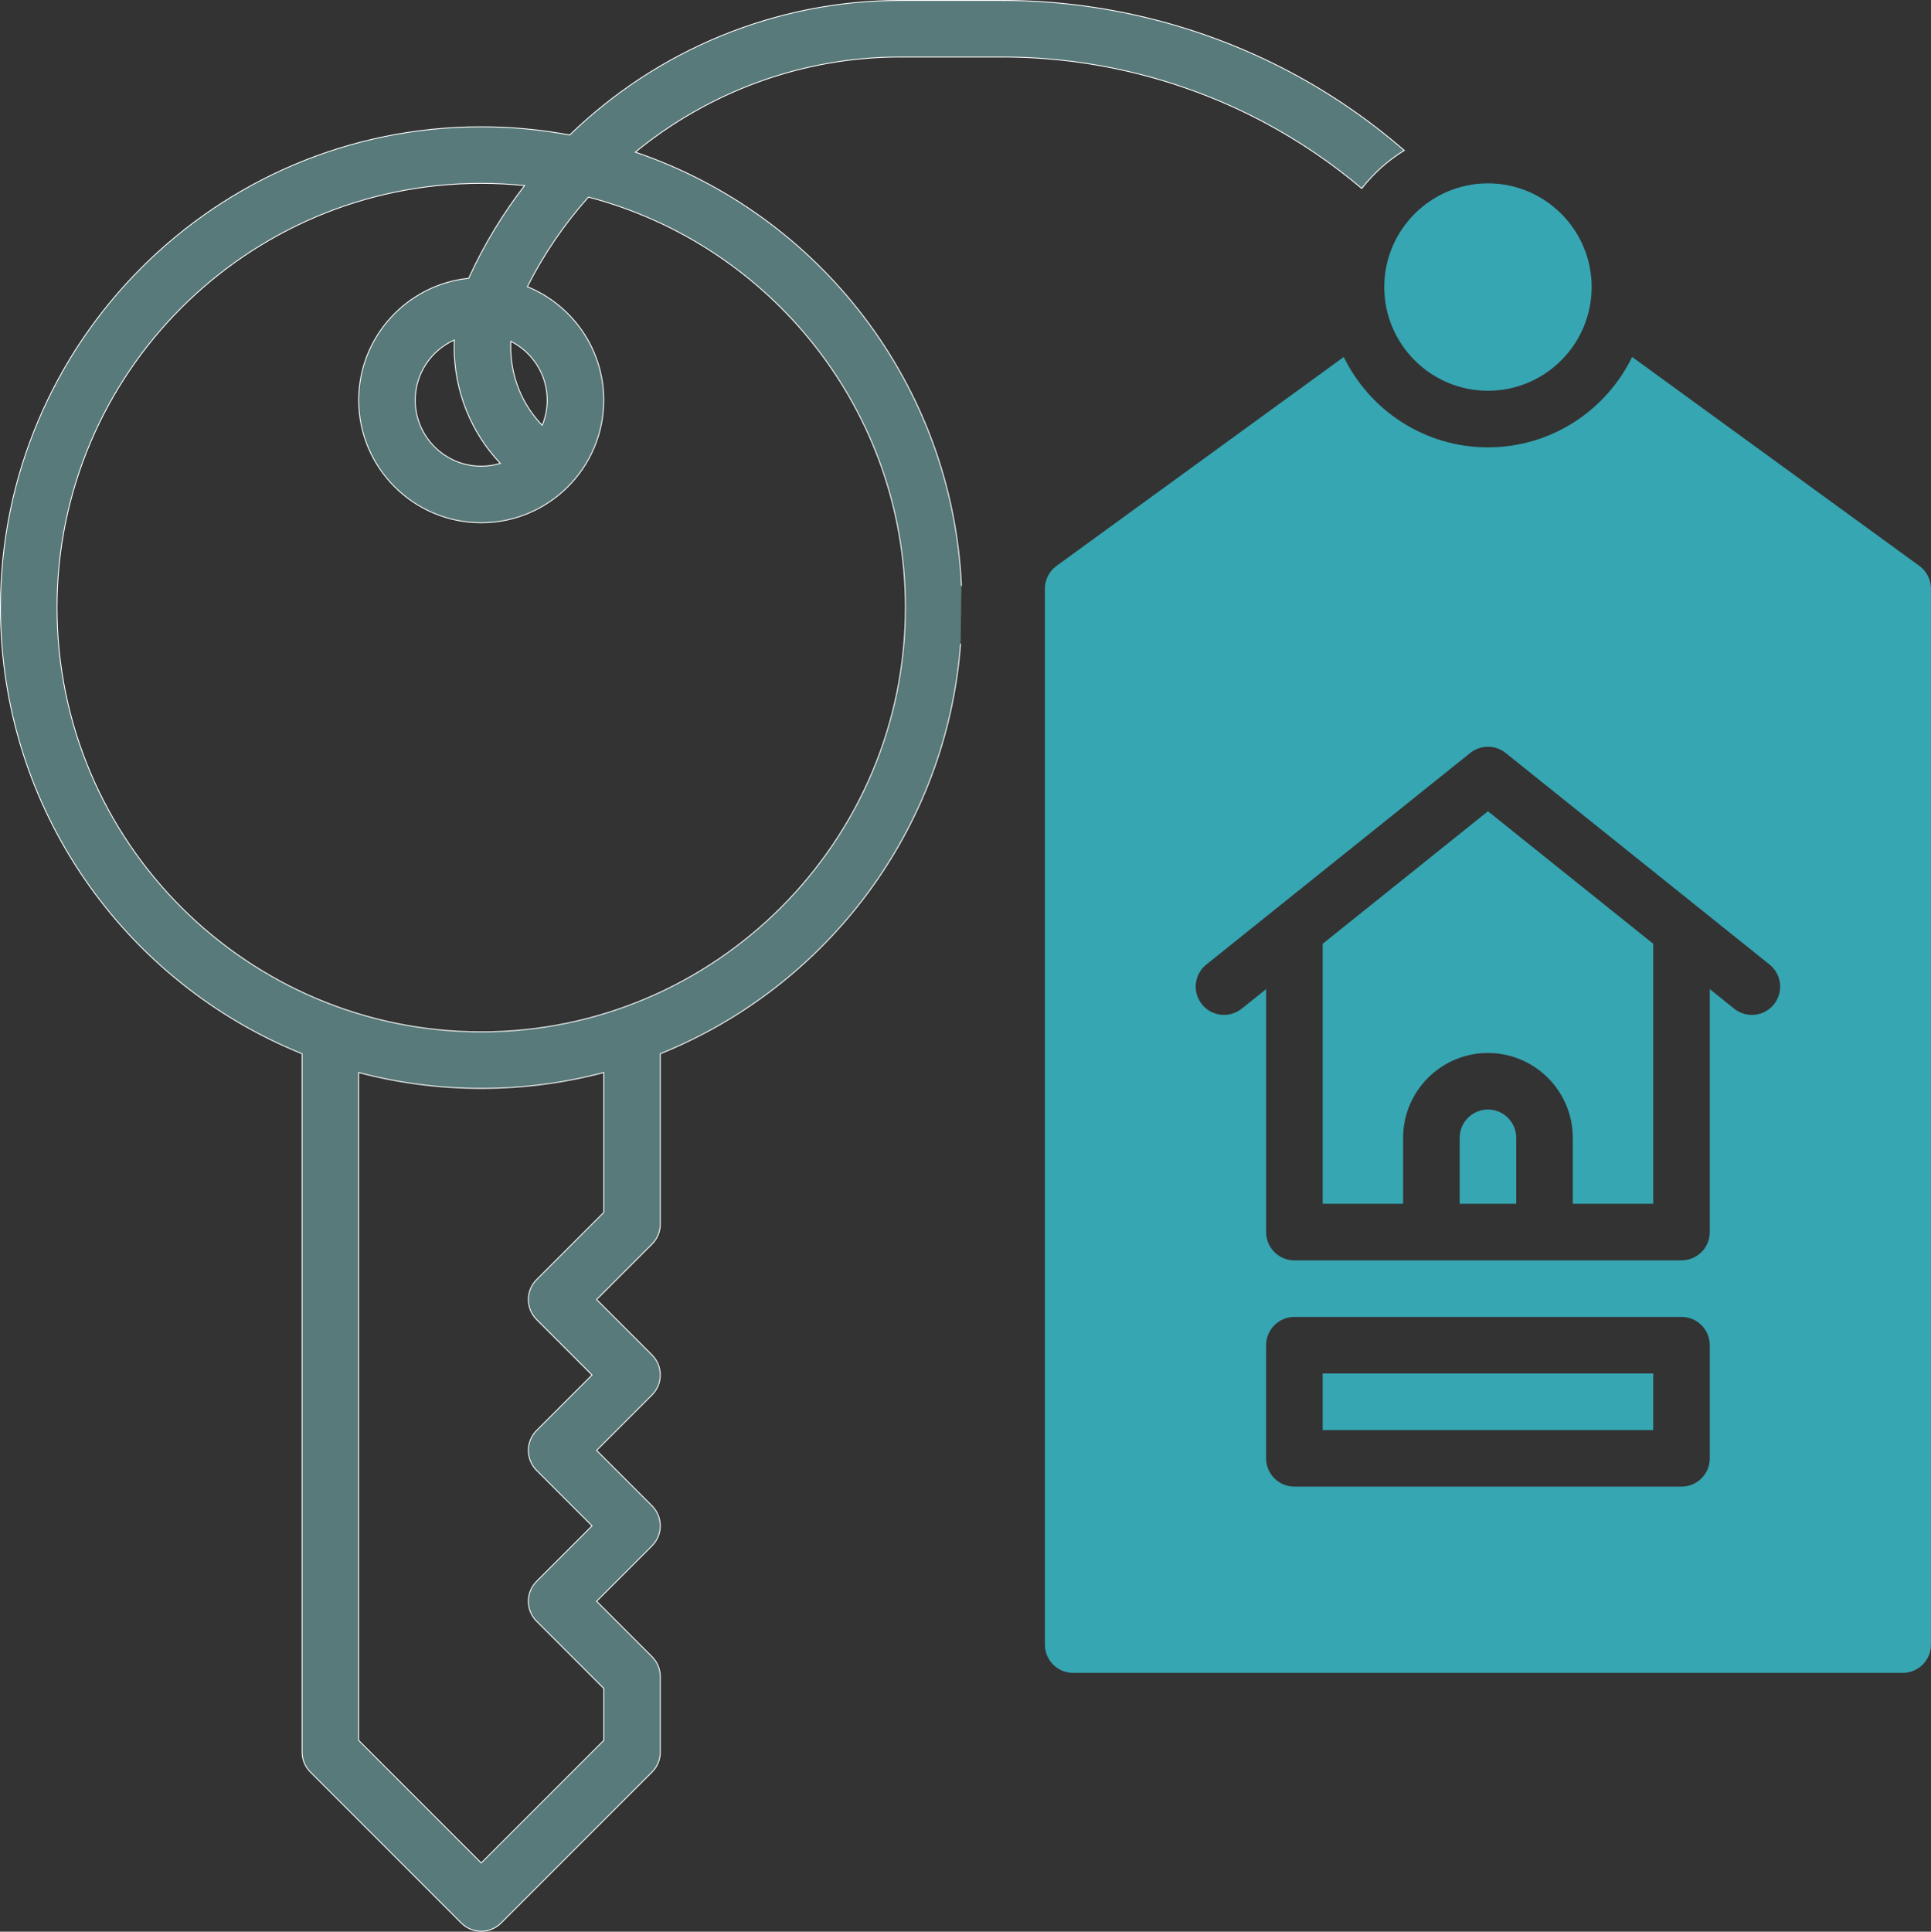 <?xml version="1.0" encoding="UTF-8"?>
<svg xmlns="http://www.w3.org/2000/svg" id="Layer_2" viewBox="0 0 1078.79 1079.05">
  <rect x="0" y="0" width="1078.79" height="1079.05" fill="#333333" stroke="none"/>
  <defs>
    <style>.cls-1{fill:#36a6b2;}.cls-2{fill:#597a7a;}.cls-3{fill:none;stroke:#fff;stroke-miterlimit:10;stroke-width:.5px;}</style>
  </defs>
  <g id="Layer_1-2">
    <g>
      <path class="cls-2" d="M279.47,258.83c-3.37,1.02-6.94,1.58-10.64,1.58-20.32,0-36.86-16.54-36.86-36.86,0-14.98,8.99-27.87,21.85-33.63-.06,1.28-.11,2.57-.11,3.86,0,24.63,9.36,47.69,25.77,65.05m26.23-35.28c0,4.96-1,9.7-2.79,14.03-11.2-11.62-17.6-27.17-17.6-43.8,0-1.04,.03-2.09,.08-3.13,12.03,6.08,20.31,18.53,20.31,32.89m-36.86,352.84c-130.67,0-236.99-106.31-236.99-236.99S138.16,102.42,268.84,102.42c8.17,0,16.25,.42,24.22,1.24-11.91,15.43-22.23,32.29-30.6,50.41-.21,.45-.38,.92-.59,1.37-34.49,3.5-61.49,32.71-61.49,68.11,0,37.75,30.71,68.46,68.46,68.46s68.46-30.71,68.46-68.46c0-28.63-17.68-53.2-42.68-63.41,9.24-18.32,20.77-35.09,34.12-50.04,101.76,26.6,177.08,119.32,177.08,229.31,0,130.67-106.31,236.99-236.99,236.99m68.46,100.88l-37.51,37.51c-6.17,6.17-6.17,16.17,0,22.34l30.96,30.96-30.96,30.96c-6.17,6.18-6.17,16.18,0,22.35l30.96,30.96-30.96,30.96c-6.17,6.17-6.17,16.17,0,22.34l37.51,37.51v29.04l-68.46,68.46-68.46-68.46v-373.06c21.86,5.77,44.81,8.86,68.46,8.86s46.59-3.09,68.46-8.86v78.14Zm199.83-350.02c-5.05-112.69-79.85-207.54-182.17-242.27,41.02-33.63,93.11-53.14,147.97-53.14h57.09c50.8,0,101.36,12.61,146.21,36.47,19.56,10.41,37.78,22.8,54.54,36.96,6.59-8.41,14.63-15.63,23.75-21.24-19.38-16.81-40.57-31.45-63.46-43.62C671.66,14.14,615.97,.25,560.02,.25h-57.09c-69.97,0-135.97,27.93-184.65,75.16-16.03-3-32.56-4.58-49.45-4.58C120.74,70.83,.25,191.31,.25,339.4c0,112.75,69.84,209.47,168.52,249.24v390.09c0,4.19,1.66,8.21,4.63,11.17l84.26,84.27c3.08,3.08,7.13,4.63,11.17,4.63s8.09-1.55,11.17-4.63l84.26-84.27c2.97-2.96,4.63-6.98,4.63-11.17v-42.13c0-4.2-1.66-8.22-4.63-11.17l-30.96-30.96,30.96-30.96c6.17-6.17,6.17-16.17,0-22.35l-30.96-30.96,30.96-30.96c6.17-6.18,6.17-16.18,0-22.35l-30.96-30.96,30.96-30.96c2.97-2.96,4.63-6.98,4.63-11.17v-95.17c92.73-37.37,159.99-125.04,167.76-229.04"></path>
      <path class="cls-3" d="M279.47,258.83c-3.37,1.02-6.94,1.58-10.64,1.58-20.32,0-36.86-16.54-36.86-36.86,0-14.98,8.99-27.87,21.85-33.63-.06,1.28-.11,2.57-.11,3.86,0,24.63,9.36,47.69,25.77,65.05Zm26.23-35.28c0,4.96-1,9.7-2.79,14.03-11.2-11.62-17.6-27.17-17.6-43.8,0-1.04,.03-2.09,.08-3.13,12.03,6.08,20.31,18.53,20.31,32.89Zm-36.86,352.84c-130.67,0-236.99-106.31-236.99-236.99S138.16,102.42,268.84,102.42c8.17,0,16.25,.42,24.22,1.24-11.91,15.43-22.23,32.29-30.6,50.41-.21,.45-.38,.92-.59,1.37-34.49,3.5-61.49,32.71-61.49,68.11,0,37.75,30.71,68.46,68.46,68.46s68.46-30.71,68.46-68.46c0-28.63-17.68-53.2-42.68-63.41,9.24-18.32,20.77-35.09,34.12-50.04,101.76,26.6,177.08,119.32,177.08,229.31,0,130.67-106.31,236.99-236.99,236.99Zm68.46,100.88l-37.51,37.51c-6.17,6.17-6.17,16.17,0,22.34l30.96,30.96-30.96,30.96c-6.17,6.18-6.17,16.18,0,22.35l30.96,30.96-30.96,30.96c-6.17,6.17-6.17,16.17,0,22.34l37.51,37.51v29.04l-68.46,68.46-68.46-68.46v-373.06c21.86,5.77,44.81,8.86,68.46,8.86s46.59-3.09,68.46-8.86v78.14Zm199.83-350.02c-5.05-112.69-79.85-207.54-182.17-242.27,41.02-33.63,93.11-53.14,147.97-53.14h57.09c50.8,0,101.36,12.61,146.21,36.47,19.56,10.41,37.78,22.8,54.54,36.96,6.59-8.41,14.63-15.63,23.75-21.24-19.38-16.81-40.57-31.45-63.46-43.62C671.66,14.14,615.97,.25,560.02,.25h-57.09c-69.97,0-135.97,27.93-184.65,75.16-16.03-3-32.56-4.58-49.45-4.58C120.74,70.83,.25,191.31,.25,339.4c0,112.75,69.84,209.47,168.52,249.24v390.09c0,4.19,1.66,8.21,4.63,11.17l84.26,84.27c3.08,3.08,7.13,4.63,11.17,4.63s8.09-1.55,11.17-4.63l84.26-84.27c2.97-2.96,4.63-6.98,4.63-11.17v-42.13c0-4.2-1.66-8.22-4.63-11.17l-30.96-30.96,30.96-30.96c6.17-6.17,6.17-16.17,0-22.35l-30.96-30.96,30.96-30.96c6.17-6.18,6.17-16.18,0-22.35l-30.96-30.96,30.96-30.96c2.97-2.96,4.63-6.98,4.63-11.17v-95.17c92.73-37.37,159.99-125.04,167.76-229.04"></path>
      <path class="cls-1" d="M831.28,218.28c31.94,0,57.93-25.99,57.93-57.93s-25.99-57.92-57.93-57.92-57.93,25.98-57.93,57.92,25.99,57.93,57.93,57.93"></path>
    </g>
    <rect class="cls-1" x="738.94" y="767.24" width="184.67" height="31.6"></rect>
    <path class="cls-1" d="M991.06,561.02c-3.13,3.89-7.71,5.92-12.34,5.92-3.47,0-6.96-1.14-9.88-3.47l-13.64-10.94v135.72c0,8.72-7.07,15.8-15.8,15.8h-216.27c-8.72,0-15.8-7.07-15.8-15.8v-135.72l-13.64,10.94c-6.81,5.45-16.76,4.35-22.21-2.45-5.46-6.81-4.36-16.75,2.44-22.21l147.46-118.21c5.77-4.63,13.99-4.63,19.76,0l147.46,118.21c6.81,5.46,7.91,15.39,2.45,22.21m-35.85,253.62c0,8.72-7.07,15.8-15.8,15.8h-216.27c-8.72,0-15.8-7.08-15.8-15.8v-63.2c0-8.72,7.08-15.8,15.8-15.8h216.27c8.72,0,15.8,7.07,15.8,15.8v63.2Zm117.08-498.54l-160.46-116.7c-14.53,29.86-45.18,50.49-80.55,50.49s-66.02-20.63-80.56-50.49l-160.46,116.7c-4.09,2.98-6.5,7.72-6.5,12.78V918.69c0,8.72,7.07,15.8,15.8,15.8h463.43c8.72,0,15.8-7.08,15.8-15.8V328.87c0-5.06-2.42-9.8-6.51-12.78"></path>
    <path class="cls-1" d="M831.28,619.78c-8.71,0-15.8,7.09-15.8,15.8v36.86h31.59v-36.86c0-8.71-7.09-15.8-15.8-15.8"></path>
    <path class="cls-1" d="M738.94,527.2v145.25h44.94v-36.86c0-26.13,21.26-47.39,47.39-47.39s47.4,21.26,47.4,47.39v36.86h44.94v-145.25l-92.34-74.02-92.33,74.02Z"></path>
  </g>
</svg>

